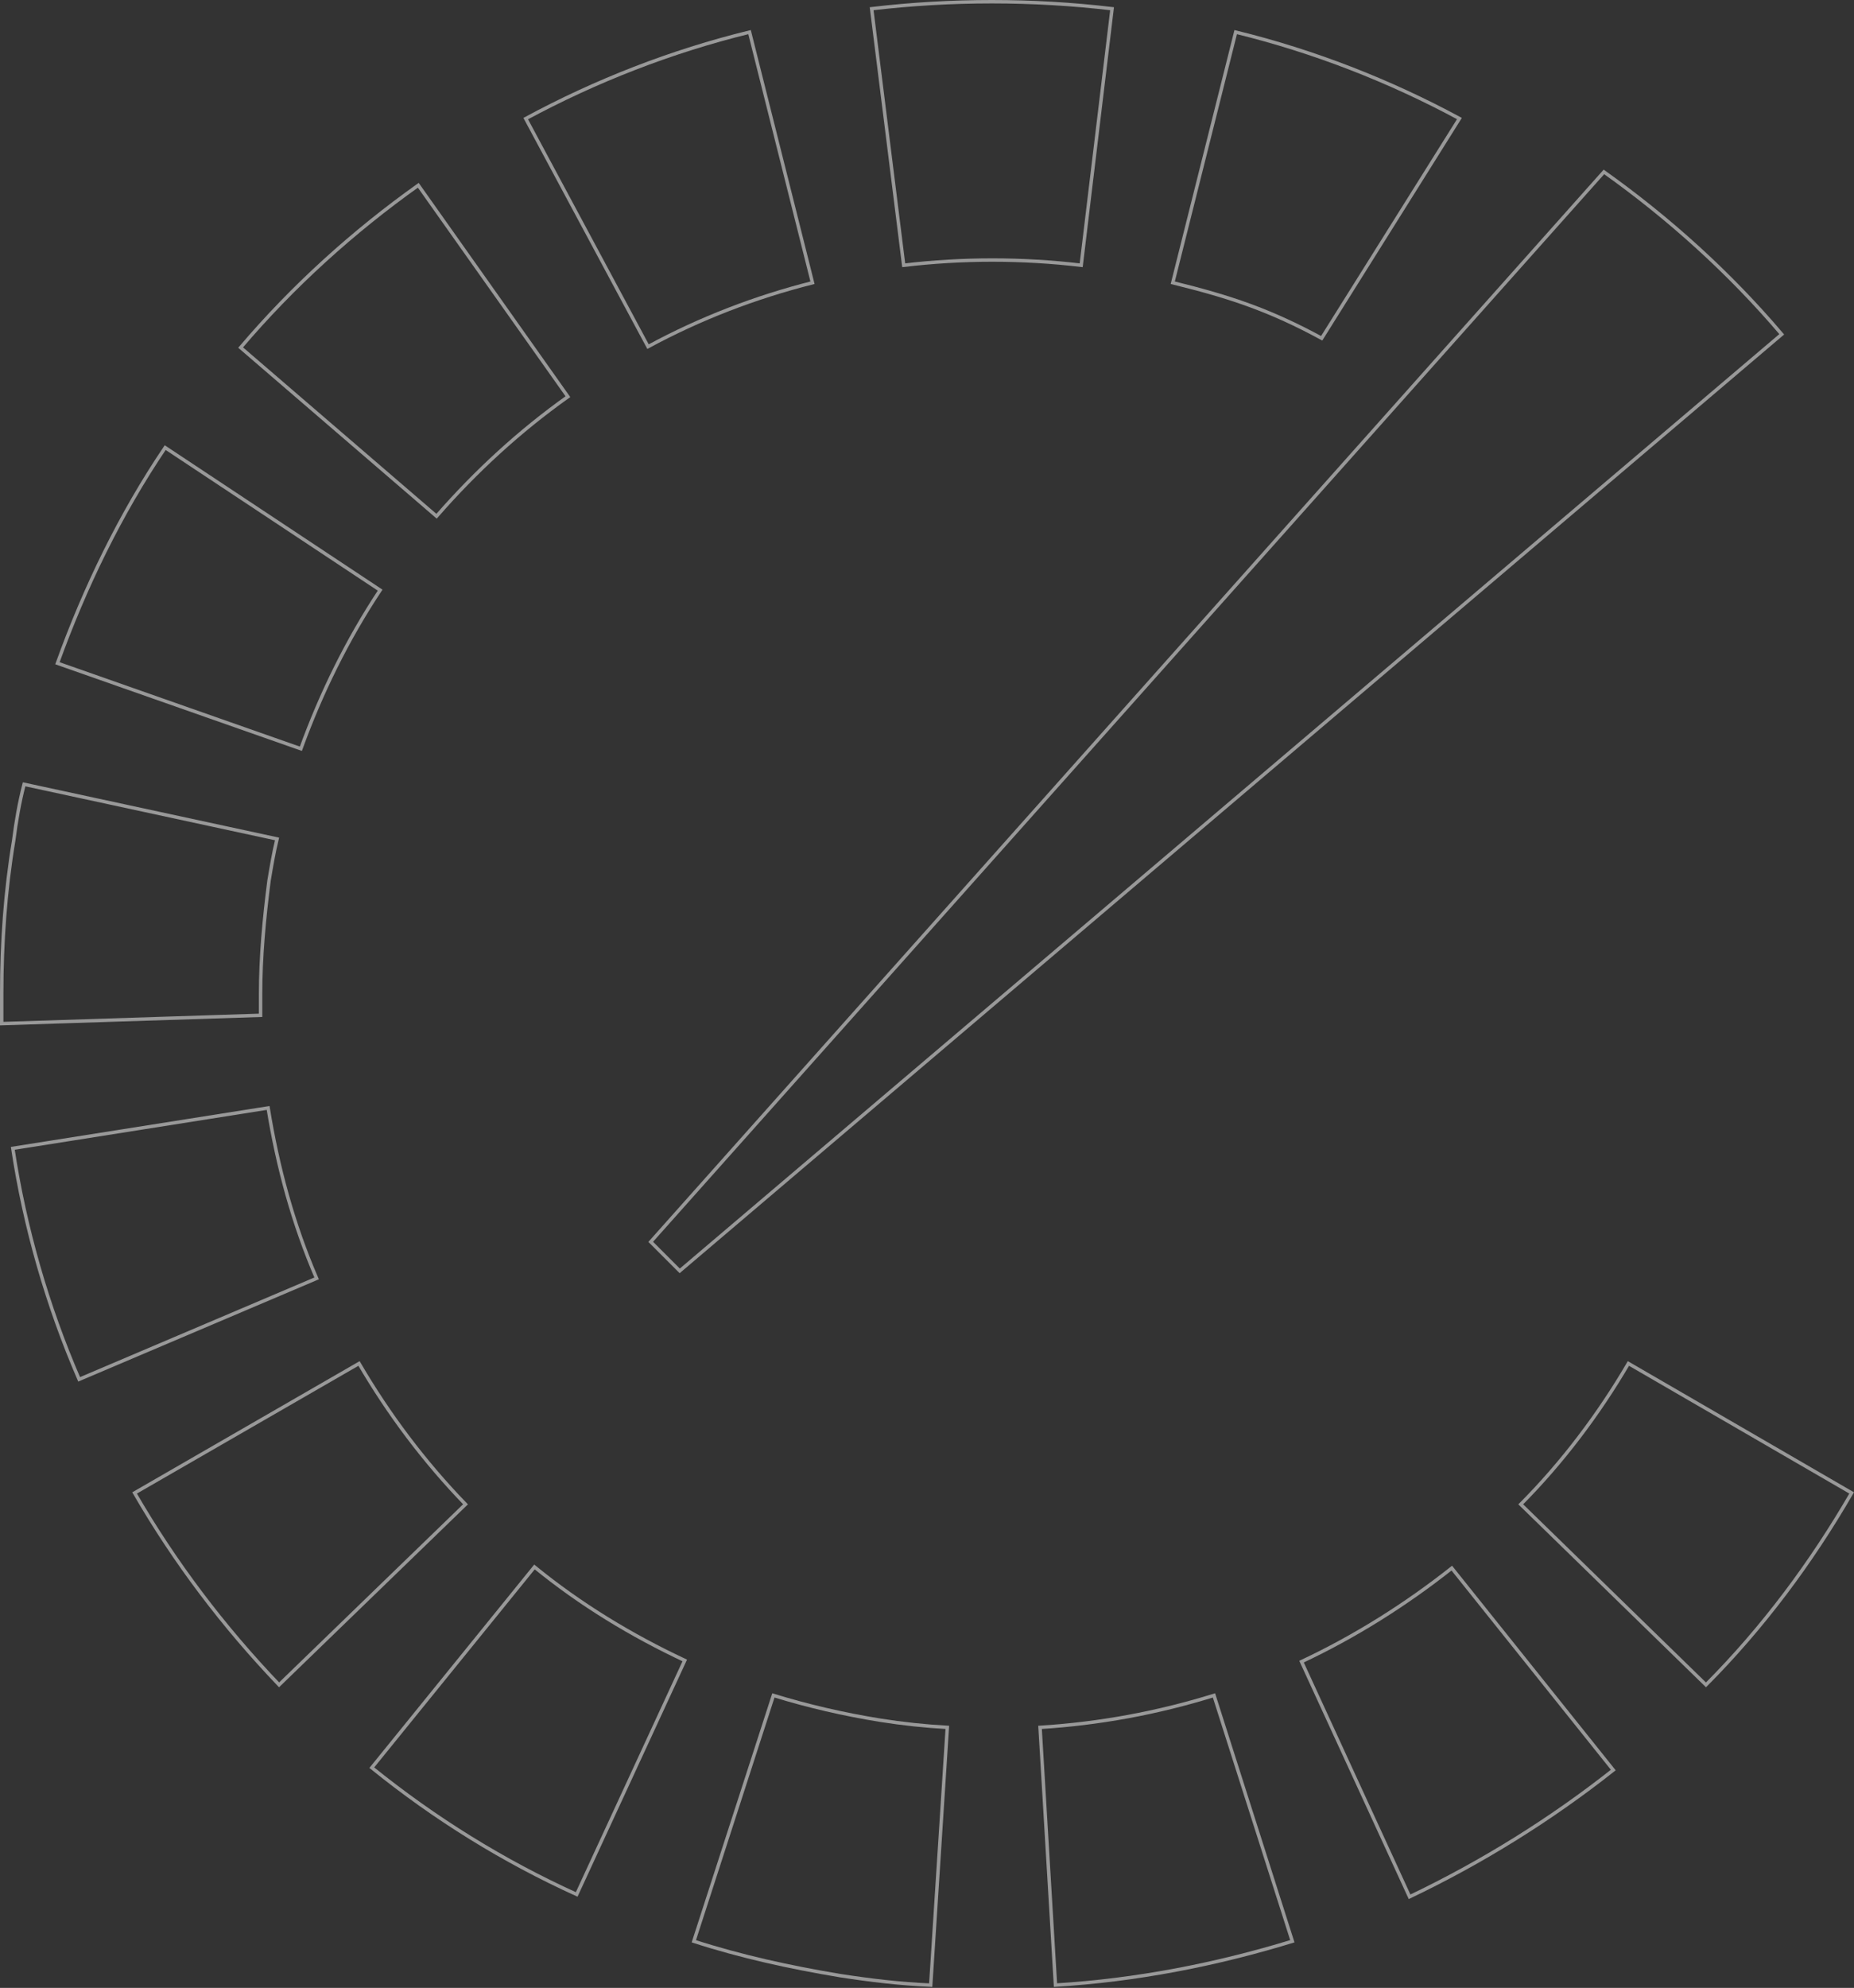 <?xml version="1.0" encoding="UTF-8"?> <svg xmlns="http://www.w3.org/2000/svg" width="542" height="581" viewBox="0 0 542 581" fill="none"><rect x="0" y="0" width="542" height="581" fill="#333333" stroke="none"/> <g opacity="0.5"> <path d="M257.345 502.764L257.347 502.765C263.878 503.796 270.41 504.492 276.942 504.853L272.082 580.187C263.138 579.819 254.516 578.779 245.545 577.399C230.956 574.967 216.72 571.85 202.833 567.371L226.093 495.508C236.17 498.61 246.587 501.029 257.345 502.764Z" stroke="white"></path> <path d="M377.804 567.363C355.286 574.254 332.092 578.749 308.557 580.177L304.045 504.85C321.334 503.773 338.284 500.659 354.894 495.509L377.804 567.363Z" stroke="white"></path> <path d="M426.65 34.645L386.382 98.866C371.209 90.633 359.688 86.776 342.846 82.632L361.244 9.386C384.07 14.966 406.209 23.609 426.65 34.645Z" stroke="white"></path> <path d="M468.892 50.242C487.932 63.786 505.596 79.72 520.872 97.705L198.716 371.433L190.23 362.948L468.892 50.242Z" stroke="white"></path> <path d="M254.816 2.548C278.021 -0.183 301.899 -0.183 325.103 2.548L316.077 77.529C298.781 75.492 281.485 75.492 264.189 77.529L254.816 2.548Z" stroke="white"></path> <path d="M104.956 398.496C113.635 413.348 124.011 427.18 136.086 439.659L81.585 492.424C65.34 475.433 51.148 456.737 39.343 436.336L104.956 398.496Z" stroke="white"></path> <path d="M380.49 485.636C396.042 478.333 410.906 469.002 424.418 458.308L471.629 517.321C453.256 531.831 433.182 544.292 412.078 554.367L380.49 485.636Z" stroke="white"></path> <path d="M87.952 218.835L16.79 193.841C24.789 171.687 35.178 150.233 48.292 130.822L111.125 172.479C101.477 187.03 93.864 202.594 87.952 218.835Z" stroke="white"></path> <path d="M4.011 245.601L4.012 245.591L4.013 245.581C4.695 240.132 5.705 234.36 7.044 229.225L80.993 245.195C80.001 249.267 79.323 253.336 78.648 257.384L78.646 257.395L78.645 257.404L78.643 257.414C77.235 268.327 76.177 279.606 76.177 290.54V290.553V290.565V290.577V290.59V290.602V290.615V290.627V290.639V290.652V290.664V290.677V290.689V290.702V290.714V290.727V290.739V290.752V290.764V290.777V290.789V290.802V290.814V290.827V290.839V290.852V290.864V290.877V290.889V290.902V290.915V290.927V290.94V290.952V290.965V290.978V290.99V291.003V291.016V291.028V291.041V291.054V291.066V291.079V291.092V291.104V291.117V291.13V291.142V291.155V291.168V291.181V291.193V291.206V291.219V291.232V291.244V291.257V291.27V291.283V291.296V291.308V291.321V291.334V291.347V291.36V291.372V291.385V291.398V291.411V291.424V291.437V291.449V291.462V291.475V291.488V291.501V291.514V291.527V291.54V291.553V291.565V291.578V291.591V291.604V291.617V291.63V291.643V291.656V291.669V291.682V291.695V291.708V291.721V291.734V291.747V291.76V291.773V291.786V291.799V291.812V291.825V291.838V291.851V291.864V291.877V291.89V291.903V291.916V291.929V291.942V291.955V291.968V291.981V291.994V292.008V292.021V292.034V292.047V292.06V292.073V292.086V292.099V292.112V292.125V292.139V292.152V292.165V292.178V292.191V292.204V292.217V292.231V292.244V292.257V292.27V292.283V292.296V292.31V292.323V292.336V292.349V292.362V292.375V292.389V292.402V292.415V292.428V292.442V292.455V292.468V292.481V292.494V292.508V292.521V292.534V292.547V292.561V292.574V292.587V292.6V292.614V292.627V292.64V292.653V292.667V292.68V292.693V292.706V292.72V292.733V292.746V292.76V292.773V292.786V292.799V292.813V292.826V292.839V292.853V292.866V292.879V292.892V292.906V292.919V292.932V292.946V292.959V292.972V292.986V292.999V293.012V293.026V293.039V293.052V293.066V293.079V293.092V293.106V293.119V293.132V293.146V293.159V293.172V293.186V293.199V293.213V293.226V293.239V293.253V293.266V293.279V293.293V293.306V293.319V293.333V293.346V293.36V293.373V293.386V293.4V293.413V293.426V293.44V293.453V293.467V293.48V293.493V293.507V293.52V293.533V293.547V293.56V293.574V293.587V293.6V293.614V293.627V293.641V293.654V293.667V293.681V293.694V293.708V293.721V293.734V293.748V293.761V293.775V293.788V293.801V293.815V293.828V293.841V293.855V293.868V293.882V293.895V293.908V293.922V293.935V293.949V293.962V293.975V293.989V294.002V294.016V294.029V294.042V294.056V294.069V294.083V294.096V294.109V294.123V294.136V294.15V294.163V294.176V294.19V294.203V294.216V294.23V294.243V294.257V294.27V294.283V294.297V294.31V294.324V294.337V294.35V294.364V294.377V294.39V294.404V294.417V294.431V294.444V294.457V294.471V294.484V294.497V294.511V294.524V294.537V294.551V294.564V294.578V294.591V294.604V294.618V294.631V294.644V294.658V294.671V294.684V294.698V294.711V294.724V294.738V294.751V294.764V294.778V294.791V294.804V294.818V294.831V294.844V294.858V294.871V294.884V294.897V294.911V294.924V294.937V294.951V294.964V294.977V294.991V295.004V295.017V295.03V295.044V295.057V295.07V295.083V295.097V295.11V295.123V295.137V295.15V295.163V295.176V295.19V295.203V295.216V295.229V295.243V295.256V295.269V295.282V295.295V295.309V295.322V295.335V295.348V295.361V295.375V295.388V295.401V295.414V295.427V295.441V295.454V295.467V295.48V295.493V295.506V295.52V295.533V295.546V295.559V295.572V295.585V295.599V295.612V295.625V295.638V295.651V295.664V295.677V295.69V295.703V295.717V295.73V295.743V295.756V295.769V295.782V295.795V295.808V295.821V295.834V295.847V295.86V295.873V295.886V295.899V295.912V295.926V295.939V295.952V295.965V295.978V295.991V296.004V296.017V296.03V296.043V296.056V296.068V296.081V296.094V296.107V296.12V296.133V296.146V296.159V296.172V296.185V296.198V296.211V296.224V296.237V296.25V296.262V296.275V296.288V296.301V296.314V296.327V296.34V296.352V296.365V296.378V296.391V296.404V296.417V296.429V296.442V296.455V296.468V296.481V296.493V296.506V296.519V296.532V296.544V296.557V296.57V296.583V296.595V296.608V296.621V296.634V296.646V296.659V296.672V296.684V296.697V296.71V296.722V296.735V296.739L0.5 299.169V299.166V299.147V299.129V299.11V299.092V299.073V299.055V299.036V299.017V298.999V298.98V298.962V298.943V298.925V298.906V298.888V298.869V298.851V298.832V298.813V298.795V298.776V298.758V298.739V298.721V298.702V298.684V298.665V298.647V298.628V298.609V298.591V298.572V298.554V298.535V298.517V298.498V298.48V298.461V298.442V298.424V298.405V298.387V298.368V298.35V298.331V298.313V298.294V298.276V298.257V298.238V298.22V298.201V298.183V298.164V298.146V298.127V298.109V298.09V298.072V298.053V298.034V298.016V297.997V297.979V297.96V297.942V297.923V297.905V297.886V297.868V297.849V297.83V297.812V297.793V297.775V297.756V297.738V297.719V297.701V297.682V297.663V297.645V297.626V297.608V297.589V297.571V297.552V297.534V297.515V297.497V297.478V297.459V297.441V297.422V297.404V297.385V297.367V297.348V297.33V297.311V297.293V297.274V297.255V297.237V297.218V297.2V297.181V297.163V297.144V297.126V297.107V297.088V297.07V297.051V297.033V297.014V296.996V296.977V296.959V296.94V296.922V296.903V296.884V296.866V296.847V296.829V296.81V296.792V296.773V296.755V296.736V296.718V296.699V296.68V296.662V296.643V296.625V296.606V296.588V296.569V296.551V296.532V296.513V296.495V296.476V296.458V296.439V296.421V296.402V296.384V296.365V296.347V296.328V296.309V296.291V296.272V296.254V296.235V296.217V296.198V296.18V296.161V296.143V296.124V296.105V296.087V296.068V296.05V296.031V296.013V295.994V295.976V295.957V295.938V295.92V295.901V295.883V295.864V295.846V295.827V295.809V295.79V295.772V295.753V295.734V295.716V295.697V295.679V295.66V295.642V295.623V295.605V295.586V295.568V295.549V295.53V295.512V295.493V295.475V295.456V295.438V295.419V295.401V295.382V295.363V295.345V295.326V295.308V295.289V295.271V295.252V295.234V295.215V295.197V295.178V295.159V295.141V295.122V295.104V295.085V295.067V295.048V295.03V295.011V294.993V294.974V294.955V294.937V294.918V294.9V294.881V294.863V294.844V294.826V294.807V294.788V294.77V294.751V294.733V294.714V294.696V294.677V294.659V294.64V294.622V294.603V294.584V294.566V294.547V294.529V294.51V294.492V294.473V294.455V294.436V294.418V294.399V294.38V294.362V294.343V294.325V294.306V294.288V294.269V294.251V294.232V294.213V294.195V294.176V294.158V294.139V294.121V294.102V294.084V294.065V294.047V294.028V294.009V293.991V293.972V293.954V293.935V293.917V293.898V293.88V293.861V293.843V293.824V293.805V293.787V293.768V293.75V293.731V293.713V293.694V293.676V293.657V293.638V293.62V293.601V293.583V293.564V293.546V293.527V293.509V293.49V293.472V293.453V293.434V293.416V293.397V293.379V293.36V293.342V293.323V293.305V293.286V293.268V293.249V293.23V293.212V293.193V293.175V293.156V293.138V293.119V293.101V293.082V293.064V293.045V293.026V293.008V292.989V292.971V292.952V292.934V292.915V292.897V292.878V292.859V292.841V292.822V292.804V292.785V292.767V292.748V292.73V292.711V292.693V292.674V292.655V292.637V292.618V292.6V292.581V292.563V292.544V292.526V292.507V292.489V292.47V292.451V292.433V292.414V292.396V292.377V292.359V292.34V292.322V292.303V292.284V292.266V292.247V292.229V292.21V292.192V292.173V292.155V292.136V292.118V292.099V292.08V292.062V292.043V292.025V292.006V291.988V291.969V291.951V291.932V291.914V291.895V291.876V291.858V291.839V291.821V291.802V291.784V291.765V291.747V291.728V291.709V291.691V291.672V291.654V291.635V291.617V291.598V291.58V291.561V291.543V291.524V291.505V291.487V291.468V291.45V291.431V291.413V291.394V291.376V291.357V291.339V291.32V291.301V291.283V291.264V291.246V291.227V291.209V291.19V291.172V291.153V291.134V291.116V291.097V291.079V291.06V291.042V291.023V291.005V290.986V290.968V290.949V290.93V290.912V290.893V290.875V290.856V290.838V290.819V290.801V290.782V290.764V290.745V290.726V290.708V290.689V290.671V290.652V290.634V290.615V290.597V290.578V290.559V290.541V290.522V290.504V290.485V290.467V290.448V290.43V290.411V290.393V290.374V290.355V290.337V290.318V290.3V290.281V290.263V290.244V290.226V290.207V290.189C0.5 275.439 1.554 260.343 4.011 245.601Z" stroke="white"></path> <path d="M541.314 436.335C529.506 456.747 515.31 475.781 498.728 492.43L444.575 439.665C456.654 427.518 467.368 413.352 476.051 398.497L541.314 436.335Z" stroke="white"></path> <path d="M237.524 82.635C220.93 86.825 204.682 93.05 189.443 101.312L153.688 34.662C174.138 23.618 196.287 14.968 219.125 9.386L237.524 82.635Z" stroke="white"></path> <path d="M127.625 150.879L70.343 101.581C85.608 83.609 103.257 67.685 122.281 54.147L166.021 115.939C151.863 126.004 139.065 137.762 127.625 150.879Z" stroke="white"></path> <path d="M108.692 516.632L156.247 457.969C169.767 469.002 184.635 477.998 200.183 485.292L168.592 553.681C147.146 543.949 127.067 531.487 108.692 516.632Z" stroke="white"></path> <path d="M23.134 403.136C13.825 381.652 7.249 358.809 3.744 335.619L78.383 323.815C81.182 341.092 85.685 357.698 92.56 373.63L23.134 403.136Z" stroke="white"></path> </g> </svg> 